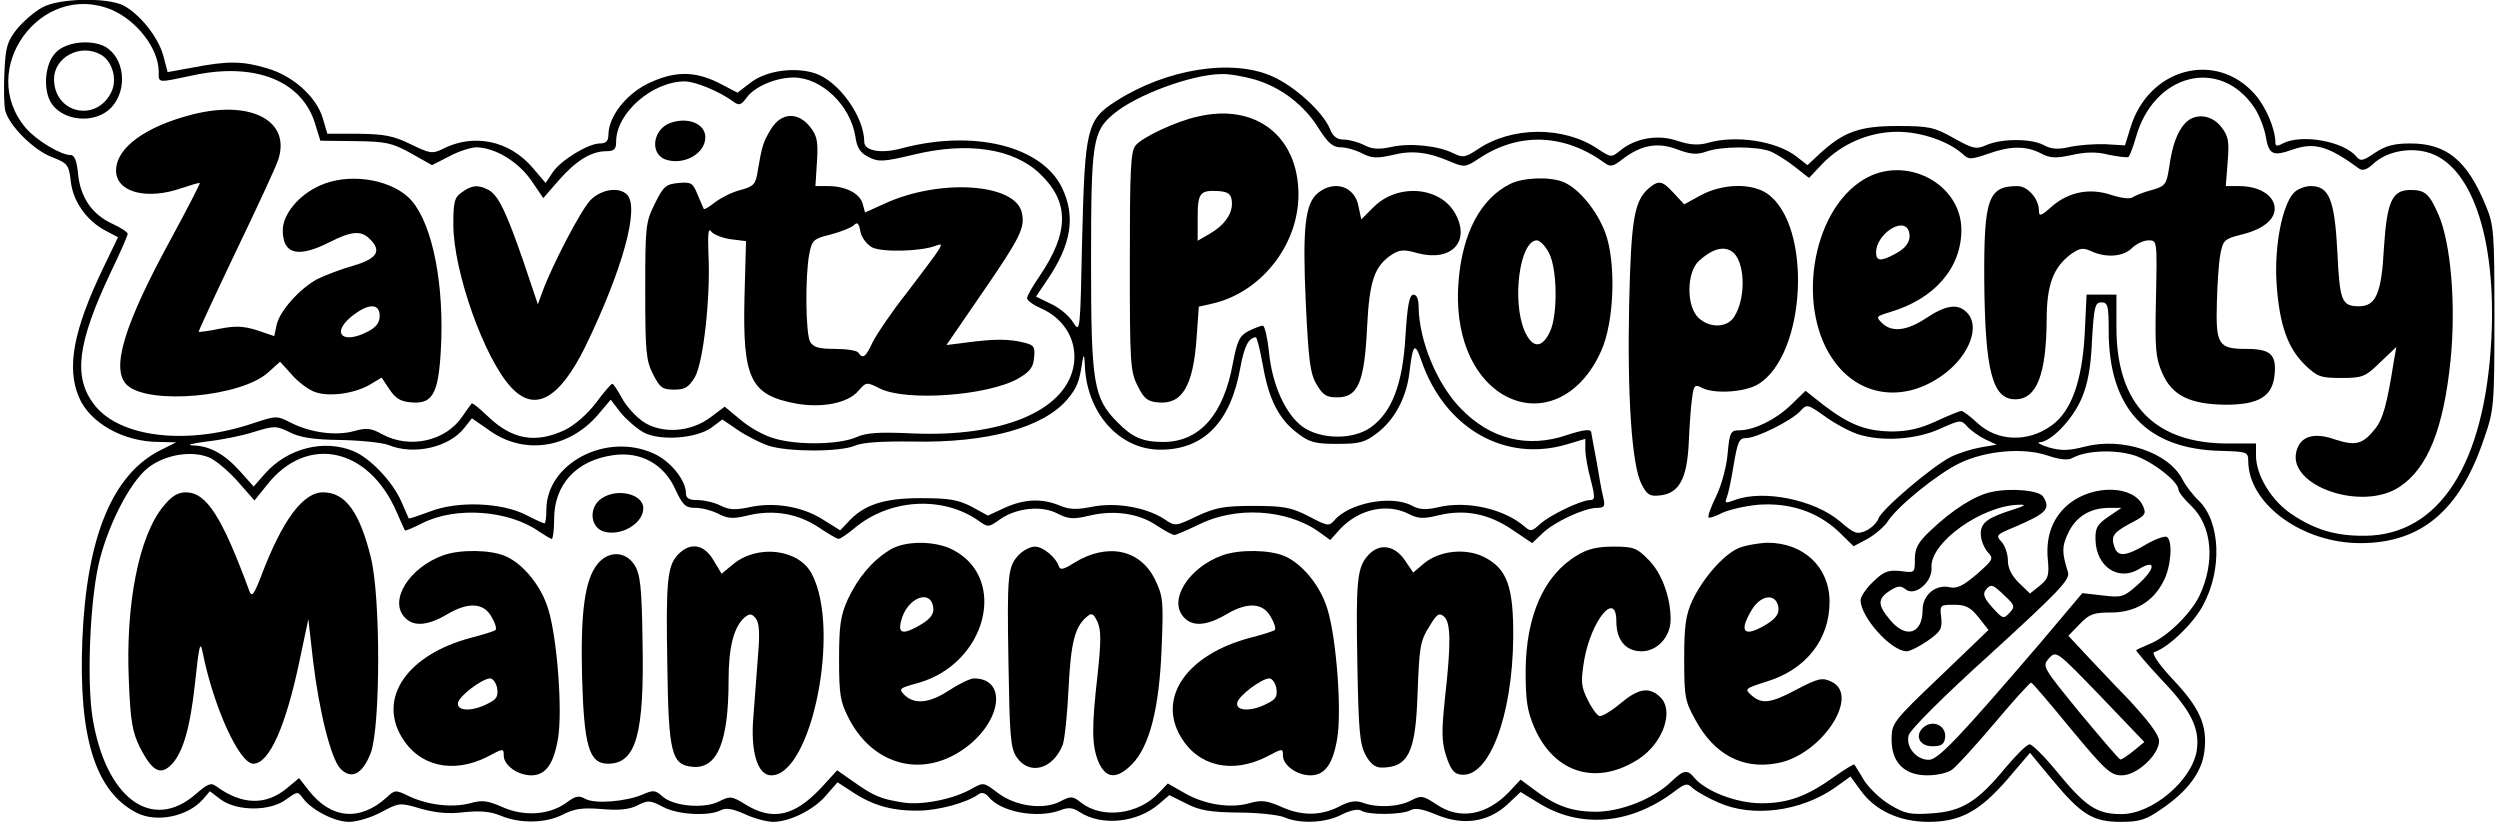 <?xml version="1.0" encoding="UTF-8" standalone="yes"?>
<svg version="1.0" xmlns="http://www.w3.org/2000/svg" width="482.215pt" height="158.525pt" viewBox="0 0 643 212" preserveAspectRatio="xMidYMid meet">
  <g transform="translate(0,212) scale(0.1,-0.1)" fill="#000000" stroke="none">
    <path d="M100 2101 c-19 -10 -48 -35 -65 -55 -26 -33 -30 -47 -33 -112 -2 -41
-1 -85 2 -99 10 -39 73 -102 120 -120 41 -16 44 -20 49 -61 5 -52 40 -102 88
-128 l34 -18 -39 -81 c-76 -159 -94 -255 -62 -331 28 -67 115 -116 207 -116
l44 -1 -40 -20 c-124 -62 -191 -223 -202 -489 -10 -251 33 -391 139 -446 51
-27 132 -11 172 34 l18 21 29 -22 c42 -30 127 -30 168 1 29 21 30 21 43 3 22
-30 81 -61 119 -61 20 0 57 11 83 25 47 25 48 25 102 9 39 -11 73 -14 112 -9
41 4 67 2 94 -9 50 -21 116 -20 161 3 29 15 50 18 100 14 45 -4 72 -1 93 10
26 13 32 13 64 -4 38 -21 119 -25 150 -9 13 7 30 4 62 -10 23 -11 57 -20 73
-20 43 0 107 32 138 70 l28 32 37 -24 c52 -35 103 -50 171 -49 52 0 128 21
157 43 7 5 17 2 25 -8 32 -39 126 -56 185 -34 20 8 32 7 50 -5 56 -36 146 -28
203 20 l28 24 44 -22 c35 -18 62 -22 134 -23 50 0 103 -6 118 -12 41 -18 108
-15 149 7 22 11 42 15 50 10 18 -12 105 -11 127 1 13 7 32 3 68 -12 68 -28
131 -19 181 26 l35 33 46 -28 c107 -67 237 -56 349 28 30 23 35 24 50 9 10 -8
39 -25 65 -36 89 -40 214 -23 302 39 l39 28 27 -37 c37 -51 100 -80 174 -80
82 0 132 27 204 110 l58 68 58 -70 c74 -89 104 -108 176 -108 48 0 65 5 105
33 68 46 105 96 111 150 8 66 -12 111 -81 184 -39 42 -56 68 -48 71 36 12 100
73 125 120 51 93 45 217 -11 271 -15 14 -34 39 -42 55 -36 69 -154 109 -251
84 -43 -11 -62 -11 -94 -2 -22 7 -32 13 -23 13 30 2 85 59 108 113 16 37 24
80 27 150 5 87 8 98 24 98 17 0 19 -9 19 -73 0 -201 98 -306 290 -310 67 -2
70 -3 70 -27 1 -110 139 -211 289 -211 157 0 257 84 319 269 26 74 27 85 27
312 0 219 -1 239 -22 289 -48 117 -101 161 -195 161 -42 0 -64 -6 -91 -24 -31
-21 -37 -23 -48 -10 -33 40 -142 59 -190 34 -14 -8 -19 -7 -19 2 0 35 -24 92
-53 125 -101 114 -275 67 -321 -87 l-14 -45 -50 3 c-28 1 -69 -2 -92 -7 -31
-7 -48 -6 -68 5 -33 17 -107 17 -147 0 -27 -12 -35 -10 -85 18 -50 28 -63 31
-145 31 -98 0 -139 -15 -201 -72 l-31 -29 -28 22 c-51 40 -157 57 -231 35 -22
-6 -45 -5 -77 6 -50 17 -108 7 -148 -26 -22 -18 -23 -17 -57 5 -87 59 -222 59
-311 -2 -30 -20 -37 -21 -60 -10 -39 20 -113 28 -161 17 -33 -7 -50 -6 -71 5
-16 8 -39 14 -52 14 -18 0 -28 8 -36 28 -18 43 -89 108 -146 134 -104 48 -275
21 -406 -63 -75 -48 -80 -70 -87 -357 -5 -237 -5 -242 -23 -214 -9 16 -35 38
-57 48 l-39 19 29 43 c62 91 74 163 38 238 -53 108 -229 151 -415 101 -52 -14
-95 -6 -95 17 0 65 -66 157 -127 177 -53 17 -126 7 -166 -24 l-34 -26 -48 25
c-64 32 -117 31 -186 -3 -56 -29 -98 -84 -99 -130 0 -17 -6 -23 -22 -23 -30 0
-102 -44 -122 -75 l-18 -27 -34 40 c-60 70 -153 89 -233 47 -25 -12 -32 -11
-81 13 -45 22 -68 26 -134 27 l-81 0 -12 41 c-17 55 -77 109 -144 128 -63 19
-102 19 -190 2 l-66 -12 -11 42 c-13 48 -60 107 -103 130 -42 21 -166 19 -209
-5z m178 -6 c66 -28 122 -101 122 -160 0 -30 -5 -29 90 -9 160 34 281 -15 314
-127 l13 -42 89 -1 c79 -1 95 -4 144 -31 l55 -31 45 23 c24 13 56 23 70 23 47
-1 106 -36 140 -84 l32 -47 40 46 c45 51 84 75 123 75 20 0 25 5 25 25 0 74
94 155 177 155 27 0 90 -26 125 -52 15 -11 20 -9 33 8 20 30 76 54 123 54 71
0 146 -71 159 -152 4 -29 13 -43 34 -53 25 -13 37 -13 116 6 140 34 258 16
326 -49 77 -73 76 -152 -2 -266 -17 -25 -31 -49 -31 -55 0 -6 15 -17 33 -25
66 -28 100 -90 86 -155 -25 -113 -187 -179 -415 -169 -86 4 -119 2 -145 -10
-44 -19 -151 -21 -211 -3 -26 7 -65 29 -87 48 l-41 34 -36 -27 c-51 -39 -126
-44 -174 -12 -19 13 -44 40 -55 61 -11 20 -22 37 -25 37 -3 0 -22 -22 -42 -49
-22 -29 -54 -57 -80 -70 -76 -36 -137 -25 -200 36 -21 20 -39 35 -41 32 -2 -2
-13 -18 -25 -35 -43 -62 -134 -82 -204 -45 -30 17 -42 18 -74 9 -47 -13 -112
-4 -162 21 -37 19 -38 19 -96 0 -172 -59 -348 -38 -413 48 -54 71 -43 158 43
340 24 50 44 95 44 100 0 4 -18 16 -40 26 -52 24 -82 68 -88 128 -3 33 -9 49
-19 49 -26 0 -90 39 -116 70 -128 151 39 380 221 305z m2949 -180 c68 -20 128
-66 165 -126 24 -38 37 -49 57 -49 14 0 39 -7 56 -16 24 -12 37 -13 77 -4 51
13 92 8 150 -17 36 -15 39 -15 75 9 103 68 220 63 324 -13 13 -10 22 -8 43 9
49 38 92 46 142 27 35 -13 51 -15 76 -6 39 14 128 14 164 1 15 -6 44 -24 64
-40 l37 -29 34 36 c50 52 121 83 194 83 61 0 131 -24 168 -57 16 -15 21 -15
65 0 58 21 98 21 136 2 24 -13 38 -14 80 -5 36 8 64 9 95 1 25 -5 48 -8 52 -6
3 3 12 25 19 50 46 166 218 209 306 77 12 -18 25 -51 29 -73 8 -48 18 -53 69
-35 57 20 93 9 172 -49 9 -6 20 -3 36 12 33 31 89 43 137 31 116 -29 182 -220
168 -484 -17 -321 -134 -504 -325 -506 -75 -1 -129 15 -189 55 -53 35 -93 101
-93 152 l0 31 -67 0 c-193 -2 -293 100 -293 299 l0 85 -39 0 -38 0 -5 -104
c-7 -121 -35 -198 -86 -234 -61 -44 -140 -41 -192 8 -18 17 -36 30 -40 30 -4
0 -34 -12 -66 -27 -41 -19 -74 -26 -114 -26 -66 1 -108 17 -174 67 l-48 38
-37 -36 c-39 -38 -96 -66 -134 -66 -22 0 -25 -5 -30 -61 -3 -34 -16 -82 -30
-110 -13 -27 -22 -51 -19 -54 2 -2 18 3 35 12 17 8 59 18 93 21 81 6 152 -18
206 -68 l40 -39 36 19 c19 11 43 31 52 45 26 40 129 123 185 150 68 33 166 41
227 20 33 -11 54 -13 65 -6 36 19 107 22 157 7 46 -14 116 -68 116 -89 0 -6
15 -25 34 -43 53 -52 61 -144 20 -231 -23 -47 -84 -106 -126 -123 -18 -8 -35
-15 -37 -17 -2 -1 28 -36 66 -77 76 -79 99 -126 90 -183 -13 -77 -115 -163
-194 -163 -62 0 -91 18 -162 104 -34 42 -68 76 -75 76 -7 0 -34 -27 -62 -60
-72 -88 -113 -113 -190 -118 -55 -4 -70 -1 -108 22 -24 14 -54 43 -67 63 -12
21 -24 39 -25 41 -1 2 -24 -12 -51 -31 -71 -51 -120 -69 -189 -69 -64 0 -144
31 -173 66 -18 22 -28 20 -59 -10 -47 -45 -130 -78 -197 -78 -62 1 -102 15
-161 60 l-31 23 -29 -31 c-58 -61 -128 -74 -188 -33 -35 23 -39 24 -66 10 -33
-17 -87 -19 -123 -6 -19 7 -35 5 -63 -10 -48 -24 -97 -24 -151 1 -35 15 -49
17 -80 8 -50 -14 -117 -3 -168 27 l-42 24 -23 -24 c-52 -56 -145 -68 -200 -26
-22 18 -27 18 -54 4 -43 -23 -116 -13 -162 22 -35 27 -37 27 -64 12 -47 -28
-131 -45 -180 -37 -58 9 -76 17 -127 53 l-43 30 -42 -46 c-68 -72 -124 -85
-193 -43 -37 23 -41 23 -69 9 -38 -20 -119 -13 -147 13 -18 16 -23 17 -52 4
-44 -18 -121 -24 -146 -11 -17 10 -26 8 -50 -10 -43 -31 -108 -36 -164 -11
-39 17 -53 19 -84 10 -45 -12 -108 -5 -157 18 -35 17 -37 17 -58 -3 -69 -62
-143 -56 -201 18 l-25 32 -31 -26 c-54 -45 -116 -44 -183 5 -13 10 -22 6 -52
-20 -114 -100 -234 -10 -267 199 -14 92 -7 287 15 389 21 97 80 215 128 253
43 34 112 46 158 27 17 -7 50 -35 74 -62 l43 -49 33 41 c102 129 260 97 333
-69 11 -26 21 -47 22 -49 2 -2 22 7 46 19 86 43 222 33 300 -22 15 -10 30 -19
33 -19 3 0 6 23 6 51 0 90 58 152 153 165 70 10 130 -23 159 -87 20 -43 27
-49 53 -49 16 0 43 -7 60 -16 24 -12 37 -13 77 -3 65 15 127 4 180 -31 24 -16
47 -30 52 -30 4 0 22 12 40 27 90 76 226 85 319 21 27 -19 27 -19 58 3 42 29
107 36 148 14 28 -14 40 -15 82 -5 63 15 128 6 174 -26 20 -13 40 -24 45 -24
4 0 32 12 61 26 96 49 229 41 312 -18 l29 -21 25 28 c49 52 122 68 178 39 24
-12 37 -13 77 -3 68 16 128 4 189 -37 l52 -35 26 25 c31 30 107 65 140 66 20
0 23 3 17 28 -4 15 -11 56 -17 92 -7 36 -13 70 -14 76 -2 8 -22 5 -62 -8 -102
-35 -198 -11 -275 69 -61 63 -107 175 -108 261 0 20 -5 32 -13 32 -11 0 -16
-27 -21 -107 -7 -124 -35 -196 -89 -235 -46 -33 -129 -32 -176 1 -44 32 -79
108 -87 193 -4 37 -11 68 -16 68 -5 0 -21 -6 -37 -14 -23 -12 -29 -25 -40 -82
-24 -134 -86 -204 -180 -204 -53 0 -80 12 -118 51 -62 62 -68 101 -68 414 0
309 4 336 58 381 58 49 201 102 278 103 19 1 58 -6 86 -14z m21 -736 c15 -88
41 -140 89 -176 31 -24 45 -28 103 -28 58 0 72 4 103 28 45 34 75 91 83 154 9
76 14 82 31 33 60 -175 216 -264 376 -216 l47 14 0 -27 c0 -15 6 -50 14 -79
12 -47 11 -52 -3 -52 -24 -1 -103 -39 -128 -62 -21 -19 -24 -20 -40 -6 -52 45
-147 67 -221 50 -33 -8 -50 -7 -70 4 -53 28 -163 6 -200 -39 -13 -15 -18 -14
-65 11 -45 23 -64 27 -142 27 -77 0 -98 -4 -146 -26 -56 -27 -57 -27 -85 -8
-46 30 -124 44 -185 32 -40 -8 -59 -8 -85 3 -46 19 -91 17 -142 -6 l-43 -20
-42 23 c-35 18 -58 22 -132 22 -95 0 -147 -17 -188 -63 l-19 -20 -45 28 c-53
34 -128 46 -192 31 -35 -7 -51 -6 -72 5 -16 8 -42 14 -59 14 -22 0 -30 5 -30
18 0 33 -40 83 -83 102 -122 56 -277 -25 -277 -145 0 -19 -2 -35 -5 -35 -3 0
-25 10 -48 22 -63 32 -176 36 -246 9 -30 -11 -55 -20 -56 -18 -1 1 -9 21 -19
43 -22 51 -80 112 -123 130 -76 32 -171 8 -229 -58 l-29 -33 -34 38 c-41 46
-79 67 -123 68 -18 1 -2 5 35 10 37 4 93 15 123 25 53 16 57 16 92 -1 27 -14
62 -19 132 -20 52 -1 108 -7 123 -13 65 -27 157 -6 196 45 l19 24 46 -32 c89
-63 204 -46 279 41 l33 39 27 -35 c15 -18 42 -41 59 -50 43 -22 135 -15 174
13 l28 21 41 -28 c22 -15 58 -33 79 -40 51 -16 182 -16 221 0 20 9 70 12 150
11 193 -4 337 36 399 109 25 30 31 45 39 100 3 18 5 14 6 -11 4 -124 89 -219
195 -219 112 0 181 71 206 211 10 56 22 78 40 79 3 0 11 -32 18 -71z m1535
-179 c62 -20 151 -14 212 14 52 23 54 24 70 6 9 -10 30 -25 46 -33 l30 -14
-41 -7 c-23 -4 -58 -15 -78 -25 -50 -26 -179 -136 -186 -159 -4 -11 -18 -24
-32 -31 -23 -10 -30 -8 -67 24 -66 56 -198 83 -272 55 -24 -9 -26 -8 -20 7 4
10 12 48 18 86 10 58 14 67 32 67 27 0 117 45 140 70 16 18 18 18 63 -14 26
-19 64 -39 85 -46z"/>
    <path d="M135 1985 c-27 -26 -34 -89 -15 -126 28 -52 116 -61 158 -16 43 46
34 129 -17 157 -37 19 -100 12 -126 -15z m114 -5 c31 -16 45 -64 29 -97 -38
-80 -148 -56 -148 33 0 56 67 92 119 64z"/>
    <path d="M488 1825 c-122 -31 -198 -86 -198 -145 0 -56 79 -77 170 -45 24 8
44 14 46 13 1 -2 -31 -64 -71 -138 -126 -230 -160 -344 -116 -384 57 -51 293
-30 363 33 l31 28 29 -32 c15 -18 41 -38 58 -45 36 -15 104 -6 145 18 l30 18
20 -30 c16 -24 29 -32 57 -34 58 -5 72 26 77 164 5 168 -30 315 -86 366 -53
48 -157 62 -228 29 -54 -24 -95 -74 -95 -115 0 -62 39 -72 120 -31 57 29 82
31 104 9 32 -31 20 -51 -41 -69 -32 -9 -74 -25 -94 -35 -45 -24 -98 -83 -105
-119 l-6 -28 -44 15 c-35 11 -56 12 -97 4 -28 -6 -53 -9 -54 -8 -1 1 42 94 96
207 54 112 103 218 109 236 34 101 -69 156 -220 118z m482 -520 c0 -17 -9 -29
-30 -40 -73 -38 -98 2 -30 48 36 25 60 22 60 -8z"/>
    <path d="M1980 1788 c-21 -34 -24 -45 -35 -110 -5 -33 -10 -39 -44 -48 -21 -5
-50 -20 -65 -31 -15 -12 -28 -20 -30 -18 -1 2 -8 19 -16 37 -12 30 -16 33 -49
30 -32 -3 -39 -8 -61 -53 -24 -48 -25 -58 -25 -225 0 -155 2 -180 20 -215 18
-35 24 -40 54 -40 29 0 38 6 54 32 22 38 41 208 35 319 -2 52 0 67 7 57 6 -8
29 -17 50 -20 l40 -5 -4 -145 c-5 -210 15 -252 133 -274 67 -12 134 1 161 33
20 23 21 23 55 6 67 -34 277 -19 356 25 31 18 40 29 42 54 3 28 0 33 -25 39
-38 10 -77 10 -145 1 l-56 -7 94 137 c97 141 110 167 100 206 -18 74 -211 87
-353 22 l-51 -23 -6 22 c-7 27 -44 46 -89 46 l-33 0 4 63 c3 52 1 66 -18 90
-31 39 -74 37 -100 -5z m260 -306 c25 -13 125 -11 164 4 16 6 17 4 7 -12 -6
-10 -43 -59 -81 -109 -39 -49 -78 -107 -88 -127 -18 -39 -26 -45 -37 -28 -3 6
-31 10 -60 10 -43 0 -56 4 -65 19 -11 22 -13 165 -2 225 7 36 10 40 55 51 27
7 54 18 60 24 9 9 13 6 17 -16 3 -16 16 -33 30 -41z"/>
    <path d="M1720 1803 c-45 -16 -54 -78 -14 -94 47 -17 104 14 104 57 0 35 -45
53 -90 37z"/>
    <path d="M1182 1624 c-19 -13 -22 -24 -22 -83 0 -121 80 -346 149 -420 61 -66
124 -31 191 104 97 200 141 360 108 393 -21 21 -67 14 -95 -15 -25 -27 -97
-165 -123 -235 l-12 -33 -37 110 c-45 130 -65 171 -90 185 -27 14 -43 13 -69
-6z"/>
    <path d="M3079 1819 c-55 -12 -142 -53 -159 -74 -13 -15 -15 -64 -15 -299 0
-261 1 -284 20 -321 16 -33 26 -41 53 -43 62 -6 90 42 99 163 l6 84 31 7 c127
27 226 150 226 282 0 151 -111 237 -261 201z m89 -217 c4 -30 -17 -62 -57 -85
l-31 -18 0 60 c0 64 6 71 55 68 23 -2 31 -7 33 -25z"/>
    <path d="M5627 1802 c-20 -22 -33 -56 -41 -114 -7 -44 -10 -48 -44 -58 -20 -5
-43 -14 -50 -19 -8 -5 -30 -2 -55 6 -55 19 -110 8 -153 -29 -29 -26 -34 -27
-34 -11 0 30 -29 63 -55 63 -76 0 -87 -32 -86 -242 2 -236 21 -308 80 -308 55
0 80 63 81 205 0 90 17 135 62 169 23 16 31 18 53 8 39 -18 83 -14 105 8 11
11 30 20 43 20 22 0 22 0 19 -149 -3 -131 -1 -154 16 -193 25 -58 71 -81 164
-82 86 0 121 22 126 78 5 52 -11 66 -73 66 -72 0 -79 11 -76 118 1 48 5 105 9
126 7 36 10 40 55 51 61 15 92 44 84 77 -8 29 -44 48 -91 48 l-34 0 5 63 c4
53 2 66 -17 90 -25 32 -68 36 -93 9z"/>
    <path d="M4798 1657 c-136 -82 -176 -338 -73 -473 69 -91 185 -102 283 -27 64
49 91 123 56 157 -23 24 -54 19 -104 -14 -51 -34 -90 -38 -115 -13 -16 16 -15
17 21 28 115 34 184 114 184 212 0 120 -145 195 -252 130z m116 -132 c8 -23
-4 -44 -35 -60 -37 -20 -49 -19 -49 4 0 46 69 93 84 56z"/>
    <path d="M3885 1645 c-75 -38 -122 -126 -132 -250 -11 -133 32 -242 113 -292
94 -56 201 -10 255 112 34 75 39 230 10 306 -22 58 -70 115 -109 130 -36 14
-104 11 -137 -6z m101 -177 c22 -41 23 -161 3 -203 -21 -45 -46 -44 -66 2 -33
78 -12 233 32 233 8 0 22 -15 31 -32z"/>
    <path d="M4242 1633 c-36 -33 -44 -80 -49 -298 -5 -239 7 -416 32 -464 14 -27
21 -32 47 -29 50 5 71 43 75 140 2 46 6 98 9 116 4 28 7 31 24 22 31 -17 112
-12 146 9 124 76 140 408 24 491 -40 28 -114 27 -171 -3 l-44 -24 -27 29 c-30
33 -39 34 -66 11z m215 -161 c35 -22 39 -119 7 -169 -18 -29 -63 -30 -92 -3
-32 30 -31 118 1 147 33 30 62 39 84 25z"/>
    <path d="M3390 1622 c-33 -27 -40 -90 -31 -285 7 -146 11 -181 28 -209 16 -27
25 -33 53 -33 54 0 70 39 77 180 6 122 19 159 65 189 19 12 31 13 65 3 87 -23
137 29 98 101 -38 71 -149 80 -211 18 l-32 -32 -7 33 c-9 52 -62 70 -105 35z"/>
    <path d="M5907 1622 c-30 -33 -50 -139 -44 -232 7 -106 28 -167 73 -211 32
-31 41 -34 94 -34 55 0 62 3 100 40 l42 40 -7 -40 c-17 -108 -28 -146 -46
-169 -33 -42 -51 -47 -104 -30 -56 20 -91 9 -101 -31 -22 -89 170 -155 266
-91 73 48 114 150 132 328 14 141 1 302 -32 376 -23 52 -34 62 -71 62 -48 0
-61 -29 -69 -149 -6 -118 -21 -151 -64 -151 -45 0 -50 13 -56 138 -7 137 -21
172 -69 172 -15 0 -35 -8 -44 -18z"/>
    <path d="M5128 851 c-43 -9 -100 -45 -157 -99 -33 -31 -41 -46 -41 -75 0 -35
0 -35 -37 -30 -32 3 -43 -1 -70 -27 -18 -17 -33 -39 -33 -48 0 -44 79 -132
119 -132 8 0 32 12 54 27 34 24 38 31 35 60 -4 32 -3 33 33 33 30 0 42 -6 63
-32 l26 -33 -125 -120 c-123 -117 -125 -121 -125 -163 0 -59 33 -92 92 -92 24
0 52 6 63 14 11 7 60 61 110 120 49 58 92 106 95 105 3 0 49 -54 103 -120 89
-107 102 -119 131 -119 39 0 96 53 96 89 0 15 -27 51 -77 105 -43 44 -95 100
-117 123 l-40 43 29 30 c25 26 36 30 80 30 62 0 109 27 136 80 20 37 25 105 9
115 -5 3 -29 -5 -53 -19 -50 -30 -72 -33 -81 -10 -11 30 -6 39 38 63 41 21 44
25 34 47 -24 51 -123 55 -187 7 -44 -34 -64 -84 -58 -146 4 -42 1 -50 -21 -68
l-25 -20 -29 28 c-18 18 -28 37 -28 57 0 16 -7 38 -16 48 -16 17 -14 19 32 38
84 36 95 47 75 79 -10 16 -82 23 -133 12z m57 -45 c-67 -21 -85 -34 -85 -63 0
-15 8 -35 17 -46 17 -18 16 -20 -27 -58 -34 -29 -51 -38 -69 -34 -36 9 -71
-19 -71 -58 0 -62 -43 -76 -84 -26 -32 38 -33 54 -1 75 21 13 28 14 41 4 24
-20 70 19 67 56 -5 64 131 161 227 162 18 1 14 -3 -15 -12z m244 -19 c-29 -20
-34 -29 -33 -60 2 -69 59 -107 112 -75 46 28 43 0 -5 -42 -34 -30 -40 -32 -88
-26 l-53 6 -108 -128 c-210 -245 -264 -302 -288 -302 -32 0 -60 33 -52 63 3
14 91 102 212 211 175 160 205 191 199 210 -16 51 -16 66 0 100 20 43 56 65
104 66 l34 0 -34 -23z m-267 -204 c26 -24 27 -28 12 -44 -15 -16 -17 -16 -44
14 -21 23 -25 35 -18 44 14 18 18 17 50 -14z m332 -400 c-16 -13 -31 -23 -34
-22 -3 0 -49 54 -104 120 -97 119 -98 120 -80 141 19 20 19 20 133 -98 l113
-118 -28 -23z"/>
    <path d="M4955 246 c-27 -20 -15 -51 20 -51 23 0 31 5 33 22 4 29 -28 47 -53
29z"/>
    <path d="M412 814 c-63 -76 -98 -253 -89 -451 4 -102 9 -131 28 -170 31 -60
51 -73 78 -49 32 29 52 94 65 217 10 93 13 107 19 78 28 -142 95 -289 131
-289 41 0 84 96 120 269 l22 104 12 -106 c16 -134 47 -256 71 -280 28 -29 57
-14 78 41 25 66 26 403 0 505 -29 117 -66 167 -123 167 -52 0 -105 -72 -159
-214 -19 -50 -25 -57 -31 -41 -71 193 -111 255 -164 255 -21 0 -37 -10 -58
-36z"/>
    <path d="M1542 834 c-32 -22 -30 -71 3 -84 43 -16 105 18 105 59 0 37 -68 53
-108 25z"/>
    <path d="M2285 701 c-45 -28 -81 -71 -107 -126 -19 -42 -23 -67 -23 -155 0
-94 3 -110 26 -155 65 -123 195 -154 304 -71 91 70 102 176 18 176 -10 0 -38
-14 -63 -30 -51 -34 -90 -38 -116 -13 -16 16 -14 18 34 31 176 49 234 268 92
343 -46 25 -126 25 -165 0z m113 -148 c2 -16 -6 -28 -30 -43 -47 -28 -62 -26
-53 8 14 59 76 85 83 35z"/>
    <path d="M4475 706 c-39 -17 -92 -78 -119 -135 -17 -37 -21 -66 -21 -151 0
-98 2 -109 30 -159 48 -87 120 -126 208 -110 115 19 219 176 141 211 -23 11
-34 8 -88 -20 -69 -37 -91 -39 -118 -15 -18 16 -16 17 40 35 101 31 162 108
162 206 0 89 -67 152 -160 152 -25 -1 -59 -7 -75 -14z m103 -153 c2 -16 -6
-28 -30 -43 -59 -36 -74 -21 -38 38 24 39 63 42 68 5z"/>
    <path d="M1741 691 c-29 -29 -33 -67 -29 -287 3 -228 11 -257 65 -262 64 -6
93 64 93 224 0 86 14 138 42 162 13 10 18 9 28 -3 9 -11 11 -37 6 -95 -3 -44
-9 -115 -12 -158 -8 -92 11 -152 46 -152 104 0 180 376 105 519 -33 65 -141
78 -204 25 l-29 -24 -21 35 c-24 41 -59 47 -90 16z"/>
    <path d="M2620 690 c-30 -30 -32 -50 -28 -282 3 -184 5 -218 21 -241 32 -48
94 -32 119 32 5 14 12 80 15 146 6 118 16 158 47 184 13 11 17 9 28 -14 9 -21
9 -50 0 -134 -16 -139 -15 -184 2 -226 19 -44 47 -46 86 -7 46 46 71 145 77
299 5 122 4 135 -17 178 -38 78 -123 96 -209 43 -26 -17 -36 -19 -39 -9 -8 24
-41 51 -62 51 -11 0 -29 -9 -40 -20z"/>
    <path d="M3521 689 c-30 -32 -33 -64 -29 -285 3 -166 6 -204 21 -231 12 -23
25 -33 41 -33 69 0 88 39 93 185 5 130 6 140 33 183 17 28 23 32 35 22 18 -15
19 -68 3 -210 -9 -87 -9 -113 3 -150 11 -34 20 -46 37 -48 73 -11 134 150 136
353 1 133 -16 179 -77 209 -48 23 -115 15 -154 -18 l-27 -23 -21 31 c-26 39
-65 46 -94 15z"/>
    <path d="M4058 687 c-85 -51 -131 -156 -132 -297 0 -78 4 -104 23 -148 52
-118 162 -150 270 -79 63 42 91 126 53 160 -28 26 -56 21 -102 -18 -24 -20
-48 -34 -54 -32 -6 2 -20 21 -30 42 -17 34 -18 46 -9 102 18 103 83 182 83
100 0 -48 24 -77 65 -77 41 0 75 38 75 82 0 58 -23 120 -57 154 -30 31 -39 34
-91 34 -41 0 -67 -6 -94 -23z"/>
    <path d="M1135 688 c-90 -32 -143 -119 -99 -162 22 -23 59 -20 109 10 55 32
94 29 114 -8 9 -15 13 -29 10 -33 -3 -3 -32 -12 -63 -20 -163 -43 -240 -153
-180 -255 45 -77 133 -97 222 -52 41 22 42 22 42 3 0 -25 36 -51 71 -51 37 0
58 29 69 95 12 71 -2 258 -25 333 -18 61 -66 119 -112 138 -38 16 -115 17
-158 2z m138 -343 c3 -21 -1 -29 -24 -40 -40 -21 -81 -20 -77 2 3 18 63 63 83
63 7 0 15 -11 18 -25z"/>
    <path d="M3145 688 c-90 -32 -143 -119 -99 -162 22 -23 59 -20 109 10 55 32
94 29 114 -8 9 -15 13 -29 10 -33 -3 -3 -32 -12 -63 -20 -163 -43 -240 -153
-180 -255 45 -77 133 -97 222 -52 41 22 42 22 42 3 0 -25 36 -51 71 -51 37 0
58 29 69 95 12 71 -2 258 -25 333 -18 61 -66 119 -112 138 -38 16 -115 17
-158 2z m138 -343 c3 -21 -1 -29 -24 -40 -40 -21 -81 -20 -77 2 3 18 63 63 83
63 7 0 15 -11 18 -25z"/>
    <path d="M1531 664 c-32 -41 -43 -123 -39 -288 5 -181 18 -226 67 -226 73 0
94 77 89 319 -2 139 -6 171 -21 194 -23 36 -68 37 -96 1z"/>
  </g>
</svg>